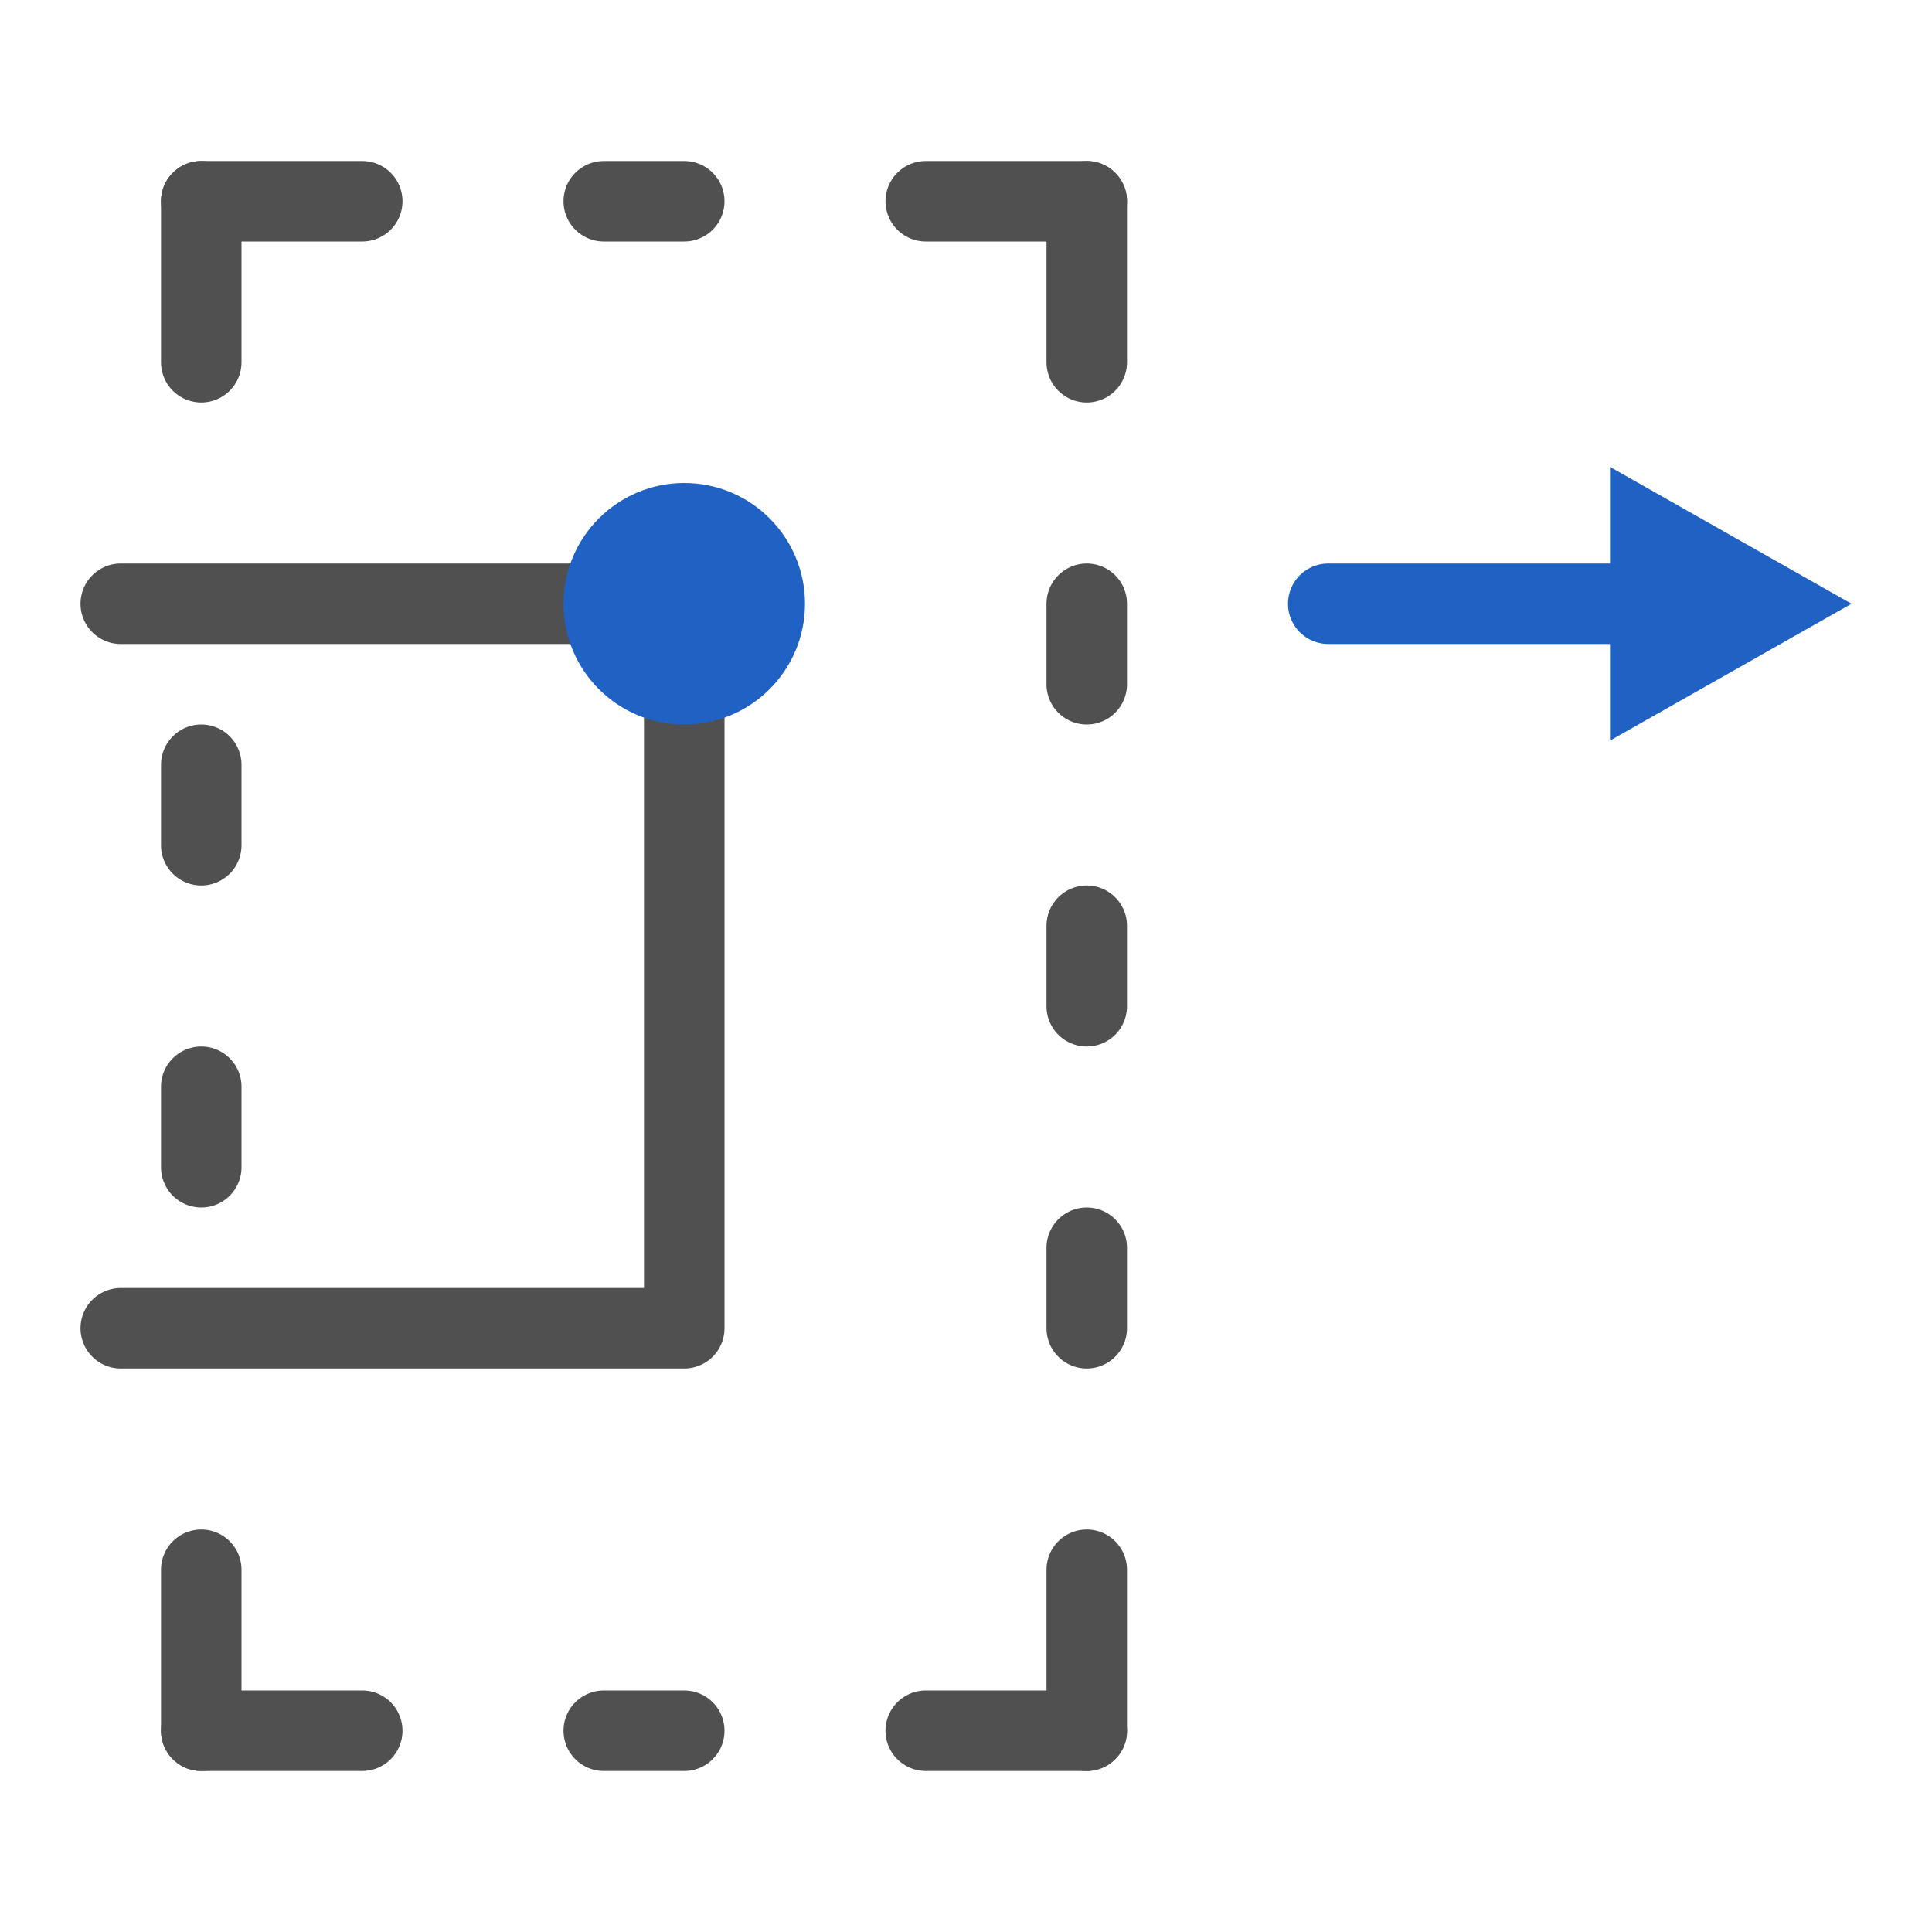 <?xml version="1.0" encoding="utf-8"?>
<!-- Generator: Adobe Illustrator 26.0.2, SVG Export Plug-In . SVG Version: 6.00 Build 0)  -->
<svg version="1.1" xmlns="http://www.w3.org/2000/svg" xmlns:xlink="http://www.w3.org/1999/xlink" x="0px" y="0px" width="24px"
	 height="24px" viewBox="0 0 24 24" style="enable-background:new 0 0 24 24;" xml:space="preserve">
<style type="text/css">
	.st32{fill:#2062c4;}
	.st48{fill:none;stroke:#2062c4;stroke-linecap:round;stroke-linejoin:round;}
	.st56{fill:none;stroke:#505050;stroke-linecap:round;stroke-linejoin:round;stroke-miterlimit:10;}
	.st58{fill:none;stroke:#505050;stroke-linecap:round;stroke-linejoin:round;stroke-miterlimit:10;stroke-dasharray:2,2,2,2,2,2;}
</style>
<g id="optimiert">
	<polyline class="st56" points="1.5,7.5 8.5,7.5 8.5,16.5 1.5,16.5 	"/>
	<circle class="st32" cx="8.5" cy="7.5" r="1.5"/>
	<line class="st48" x1="16.5" y1="7.5" x2="20.5" y2="7.5"/>
	<polygon class="st32" points="20,9.2 23,7.5 20,5.8 	"/>
	<line class="st58" x1="13.5" y1="7.5" x2="13.5" y2="8.5"/>
	<line class="st58" x1="13.5" y1="11.5" x2="13.5" y2="12.5"/>
	<line class="st58" x1="13.5" y1="2.5" x2="13.5" y2="4.5"/>
	<line class="st58" x1="7.5" y1="21.5" x2="8.5" y2="21.5"/>
	<line class="st58" x1="2.5" y1="2.5" x2="4.5" y2="2.5"/>
	<line class="st58" x1="7.5" y1="2.5" x2="8.5" y2="2.5"/>
	<line class="st58" x1="11.5" y1="2.5" x2="13.5" y2="2.5"/>
	<line class="st58" x1="2.5" y1="2.5" x2="2.5" y2="4.5"/>
	<line class="st58" x1="2.5" y1="9.5" x2="2.5" y2="10.5"/>
	<line class="st58" x1="2.5" y1="13.5" x2="2.5" y2="14.5"/>
	<line class="st58" x1="2.5" y1="21.5" x2="4.5" y2="21.5"/>
	<line class="st58" x1="2.5" y1="21.5" x2="2.5" y2="19.5"/>
	<line class="st58" x1="13.5" y1="21.5" x2="11.5" y2="21.5"/>
	<line class="st58" x1="13.5" y1="21.5" x2="13.5" y2="19.5"/>
	<line class="st58" x1="13.5" y1="15.5" x2="13.5" y2="16.5"/>
</g>
</svg>

